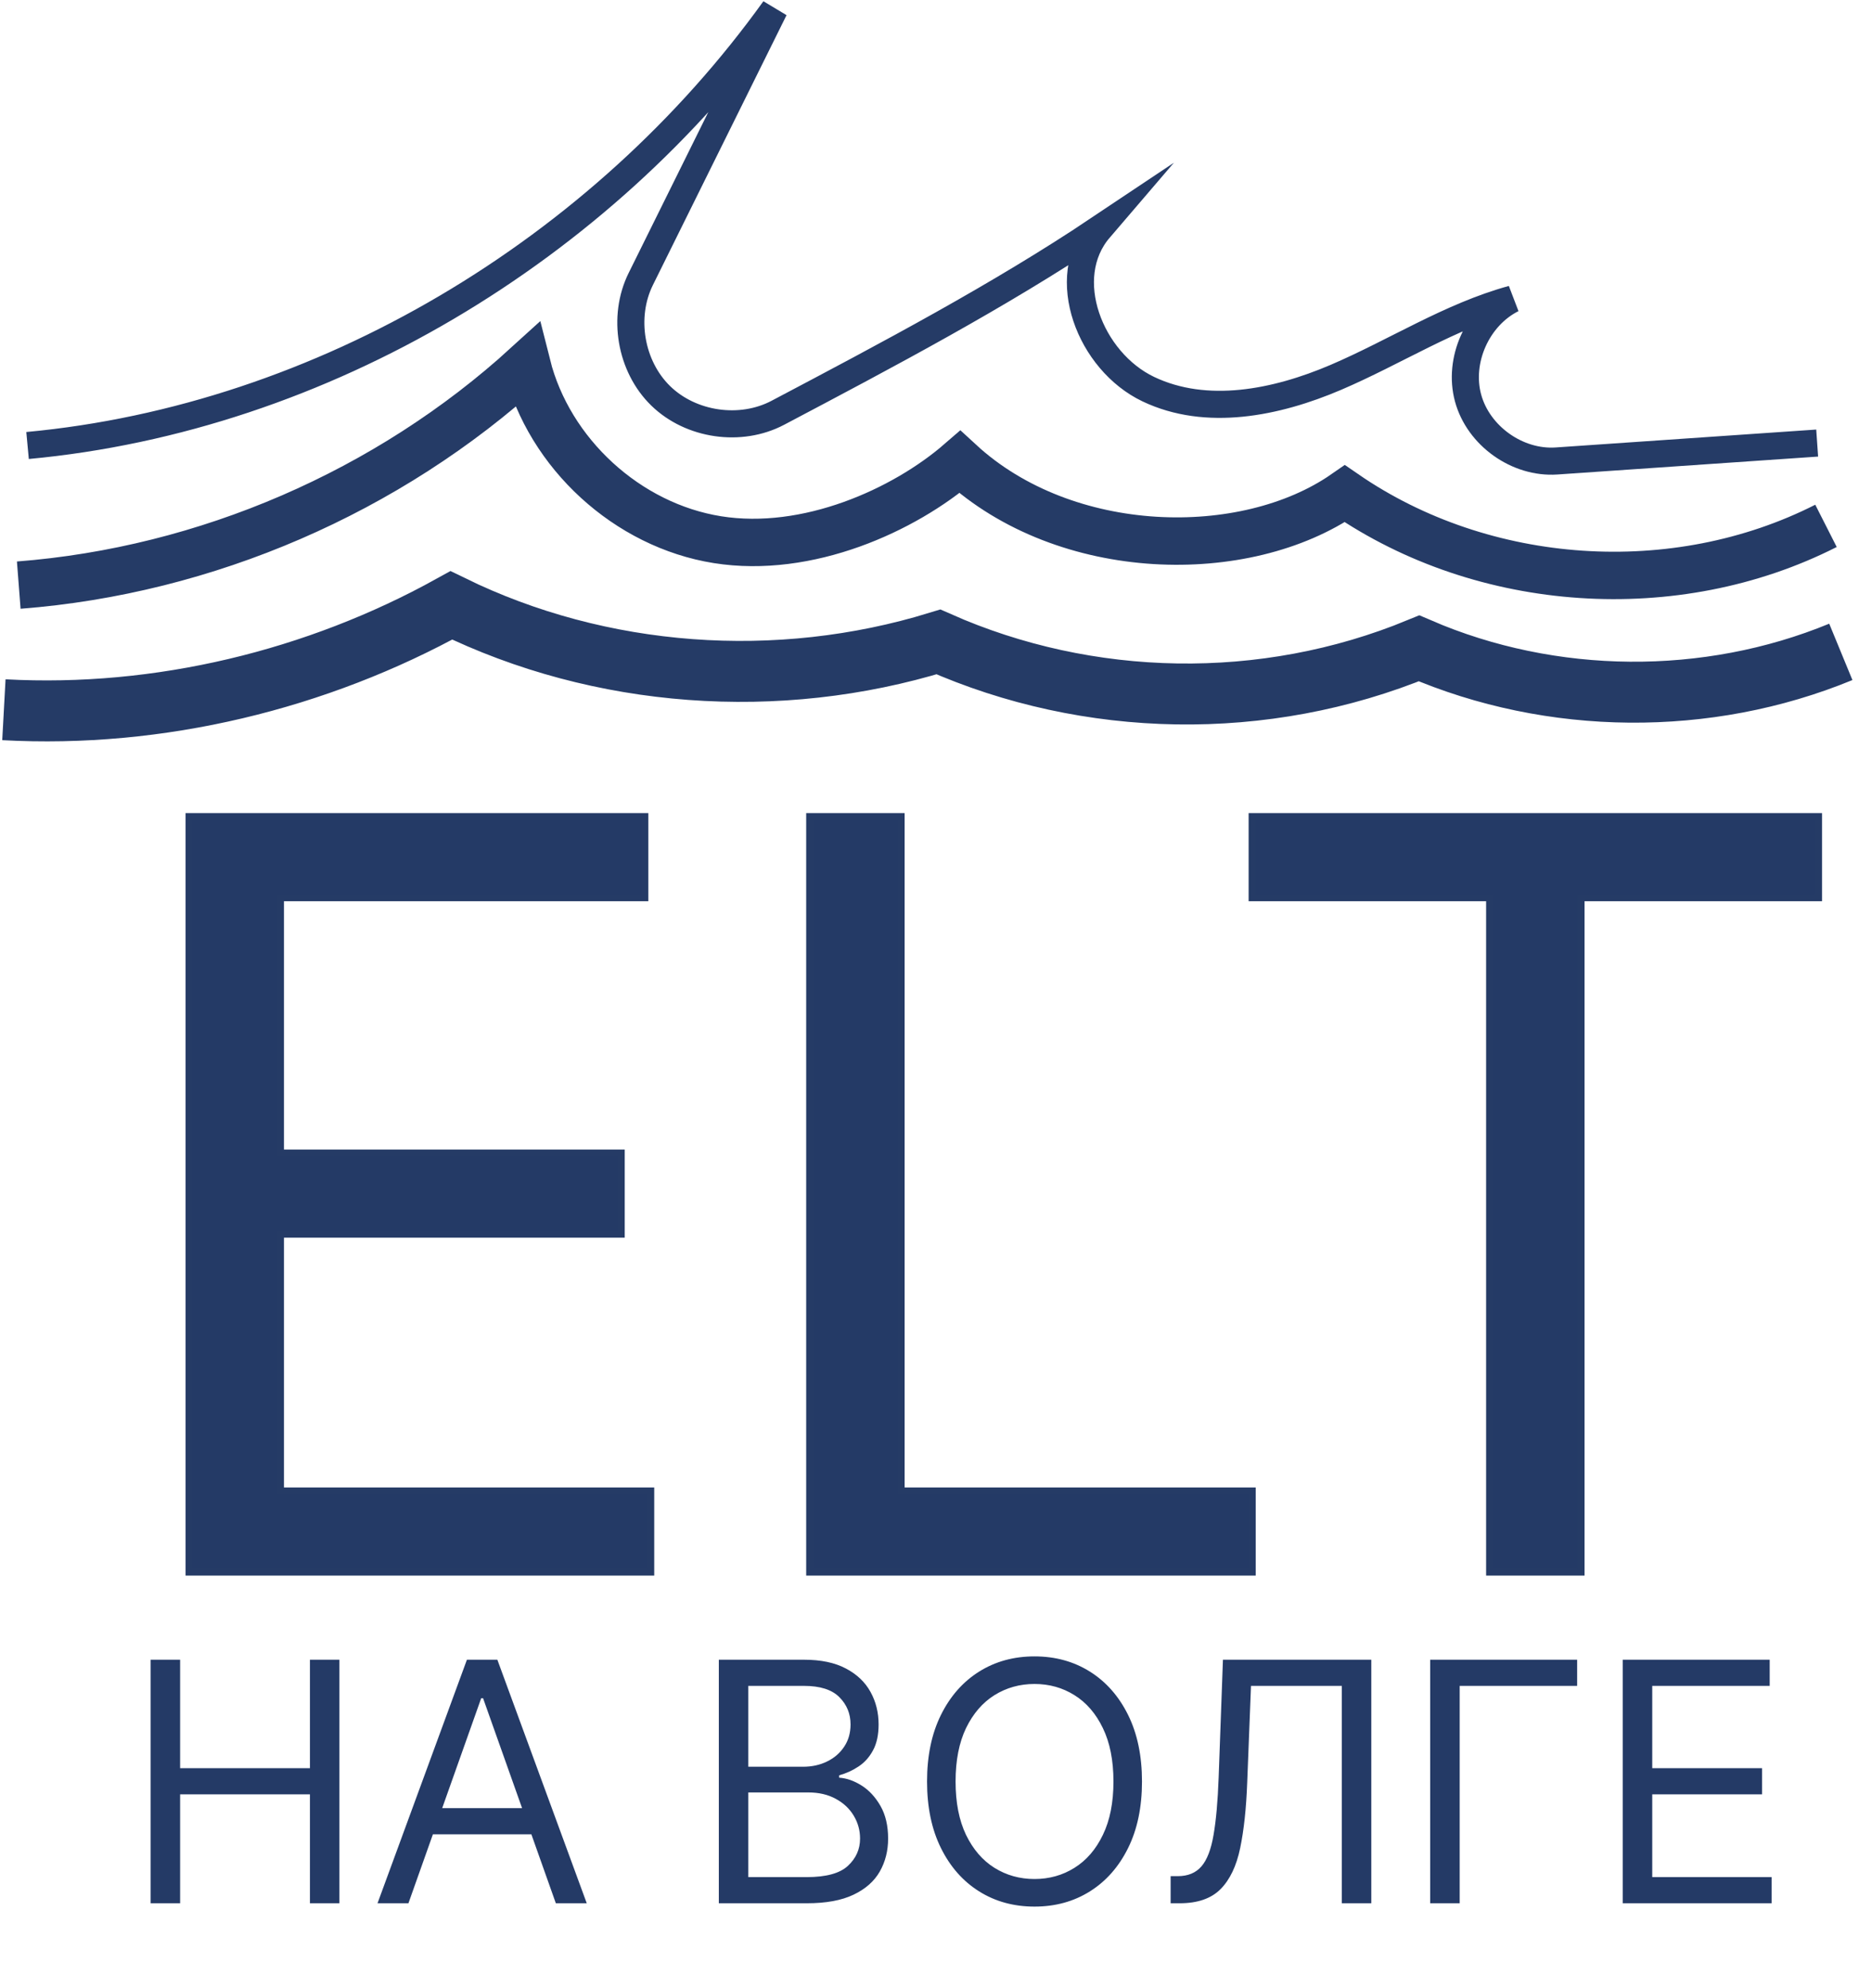 <?xml version="1.0" encoding="UTF-8"?> <svg xmlns="http://www.w3.org/2000/svg" width="553" height="587" viewBox="0 0 553 587" fill="none"><path d="M44.499 562.044V490.122H53.209V522.15H91.557V490.122H100.267V562.044H91.557V529.876H53.209V562.044H44.499ZM120.653 562.044H111.522L137.931 490.122H146.921L173.33 562.044H164.199L142.707 501.501H142.145L120.653 562.044ZM124.024 533.95H160.828V541.676H124.024V533.95ZM212.346 562.044V490.122H237.49C242.5 490.122 246.632 490.989 249.887 492.721C253.141 494.43 255.564 496.736 257.156 499.639C258.748 502.519 259.544 505.715 259.544 509.227C259.544 512.317 258.994 514.869 257.894 516.882C256.817 518.896 255.389 520.488 253.609 521.658C251.853 522.829 249.945 523.695 247.885 524.257V524.959C250.086 525.1 252.298 525.872 254.522 527.277C256.746 528.682 258.608 530.695 260.106 533.317C261.604 535.94 262.354 539.147 262.354 542.94C262.354 546.545 261.534 549.788 259.895 552.667C258.256 555.547 255.669 557.83 252.134 559.515C248.599 561.201 243.999 562.044 238.333 562.044H212.346ZM221.055 554.318H238.333C244.022 554.318 248.061 553.218 250.449 551.017C252.86 548.793 254.066 546.1 254.066 542.94C254.066 540.505 253.445 538.257 252.204 536.197C250.964 534.113 249.196 532.451 246.902 531.21C244.607 529.946 241.892 529.314 238.754 529.314H221.055V554.318ZM221.055 521.729H237.209C239.831 521.729 242.196 521.213 244.303 520.183C246.433 519.153 248.119 517.702 249.36 515.829C250.624 513.956 251.256 511.755 251.256 509.227C251.256 506.066 250.156 503.385 247.955 501.185C245.754 498.96 242.266 497.848 237.49 497.848H221.055V521.729ZM337.348 526.083C337.348 533.669 335.978 540.224 333.239 545.749C330.5 551.274 326.742 555.535 321.966 558.532C317.19 561.529 311.735 563.027 305.601 563.027C299.467 563.027 294.012 561.529 289.236 558.532C284.46 555.535 280.703 551.274 277.964 545.749C275.224 540.224 273.855 533.669 273.855 526.083C273.855 518.498 275.224 511.942 277.964 506.417C280.703 500.892 284.46 496.631 289.236 493.634C294.012 490.637 299.467 489.139 305.601 489.139C311.735 489.139 317.19 490.637 321.966 493.634C326.742 496.631 330.5 500.892 333.239 506.417C335.978 511.942 337.348 518.498 337.348 526.083ZM328.92 526.083C328.92 519.856 327.878 514.6 325.794 510.315C323.734 506.031 320.936 502.788 317.401 500.588C313.889 498.387 309.956 497.286 305.601 497.286C301.247 497.286 297.302 498.387 293.767 500.588C290.255 502.788 287.457 506.031 285.373 510.315C283.313 514.6 282.283 519.856 282.283 526.083C282.283 532.311 283.313 537.567 285.373 541.851C287.457 546.136 290.255 549.378 293.767 551.579C297.302 553.78 301.247 554.88 305.601 554.88C309.956 554.88 313.889 553.78 317.401 551.579C320.936 549.378 323.734 546.136 325.794 541.851C327.878 537.567 328.92 532.311 328.92 526.083ZM345.811 562.044V554.037H347.918C350.915 554.037 353.245 553.077 354.907 551.157C356.569 549.238 357.763 546.136 358.489 541.851C359.238 537.567 359.742 531.889 359.999 524.819L361.263 490.122H405.091V562.044H396.381V497.848H369.551L368.427 526.505C368.146 534.043 367.456 540.458 366.355 545.749C365.255 551.04 363.324 555.079 360.561 557.865C357.798 560.651 353.771 562.044 348.48 562.044H345.811ZM465.897 490.122V497.848H431.201V562.044H422.491V490.122H465.897ZM479.374 562.044V490.122H522.78V497.848H488.083V522.15H520.532V529.876H488.083V554.318H523.341V562.044H479.374Z" fill="#243A66"></path><path d="M55.839 464.25V241.143H190.487V265.11H82.856V340.495H183.515V364.462H82.856V440.283H192.23V464.25H55.839ZM239.183 464.25V241.143H266.2V440.283H369.909V464.25H239.183ZM369.882 265.11V241.143H537.212V265.11H467.055V464.25H440.039V265.11H369.882Z" fill="#243A66"></path><path d="M55.839 464.25H54.808V465.28H55.839V464.25ZM55.839 241.143V240.112H54.808V241.143H55.839ZM190.487 241.143H191.518V240.112H190.487V241.143ZM190.487 265.11V266.14H191.518V265.11H190.487ZM82.856 265.11V264.079H81.825V265.11H82.856ZM82.856 340.495H81.825V341.526H82.856V340.495ZM183.515 340.495H184.546V339.464H183.515V340.495ZM183.515 364.462V365.492H184.546V364.462H183.515ZM82.856 364.462V363.431H81.825V364.462H82.856ZM82.856 440.283H81.825V441.314H82.856V440.283ZM192.23 440.283H193.261V439.252H192.23V440.283ZM192.23 464.25V465.28H193.261V464.25H192.23ZM56.87 464.25V241.143H54.808V464.25H56.87ZM55.839 242.174H190.487V240.112H55.839V242.174ZM189.456 241.143V265.11H191.518V241.143H189.456ZM190.487 264.079H82.856V266.14H190.487V264.079ZM81.825 265.11V340.495H83.887V265.11H81.825ZM82.856 341.526H183.515V339.464H82.856V341.526ZM182.484 340.495V364.462H184.546V340.495H182.484ZM183.515 363.431H82.856V365.492H183.515V363.431ZM81.825 364.462V440.283H83.887V364.462H81.825ZM82.856 441.314H192.23V439.252H82.856V441.314ZM191.2 440.283V464.25H193.261V440.283H191.2ZM192.23 463.219H55.839V465.28H192.23V463.219ZM239.183 464.25H238.152V465.28H239.183V464.25ZM239.183 241.143V240.112H238.152V241.143H239.183ZM266.2 241.143H267.231V240.112H266.2V241.143ZM266.2 440.283H265.169V441.314H266.2V440.283ZM369.909 440.283H370.94V439.252H369.909V440.283ZM369.909 464.25V465.28H370.94V464.25H369.909ZM240.214 464.25V241.143H238.152V464.25H240.214ZM239.183 242.174H266.2V240.112H239.183V242.174ZM265.169 241.143V440.283H267.231V241.143H265.169ZM266.2 441.314H369.909V439.252H266.2V441.314ZM368.879 440.283V464.25H370.94V440.283H368.879ZM369.909 463.219H239.183V465.28H369.909V463.219ZM369.882 265.11H368.851V266.14H369.882V265.11ZM369.882 241.143V240.112H368.851V241.143H369.882ZM537.212 241.143H538.243V240.112H537.212V241.143ZM537.212 265.11V266.14H538.243V265.11H537.212ZM467.055 265.11V264.079H466.025V265.11H467.055ZM467.055 464.25V465.28H468.086V464.25H467.055ZM440.039 464.25H439.008V465.28H440.039V464.25ZM440.039 265.11H441.069V264.079H440.039V265.11ZM370.913 265.11V241.143H368.851V265.11H370.913ZM369.882 242.174H537.212V240.112H369.882V242.174ZM536.181 241.143V265.11H538.243V241.143H536.181ZM537.212 264.079H467.055V266.14H537.212V264.079ZM466.025 265.11V464.25H468.086V265.11H466.025ZM467.055 463.219H440.039V465.28H467.055V463.219ZM441.069 464.25V265.11H439.008V464.25H441.069ZM440.039 264.079H369.882V266.14H440.039V264.079Z" fill="#253B66"></path><path d="M8.141 131.56C95.311 123.46 177.691 73.75 228.761 2.7C215.601 29.27 202.441 55.84 189.281 82.41C183.751 93.58 186.241 108.19 195.171 116.89C204.101 125.59 218.771 127.71 229.791 121.89C262.441 104.66 295.081 87.42 324.781 67.57C312.371 82.05 321.991 106.7 339.201 114.91C356.411 123.12 377.021 118.95 394.561 111.46C412.101 103.97 428.391 93.34 446.781 88.3C436.431 93.47 430.641 106.39 433.681 117.55C436.721 128.72 448.251 136.92 459.801 136.13C485.471 134.37 511.131 132.61 536.801 130.84" stroke="#253B66" stroke-width="8" stroke-miterlimit="10"></path><path d="M1.15 209.59C47.05 212.09 93.62 200.76 133.33 178.77C177.35 200.32 229.75 204.14 277.22 189.56C321.41 209.13 373.41 210.32 419.2 191.46C458.37 208.35 504.35 208.74 543.79 192.5" stroke="#253B66" stroke-width="18" stroke-miterlimit="10"></path><path d="M5.54 172.79C60.91 168.51 114.63 145.27 155.68 107.87C162.25 133.98 185.35 155.13 211.94 159.37C238.53 163.61 267.07 150.72 283.55 136.44C314.81 165.25 367.84 166.22 397.27 145.8C438.32 174.07 494.96 177.85 539.41 155.29" stroke="#253B66" stroke-width="14" stroke-miterlimit="10"></path></svg> 